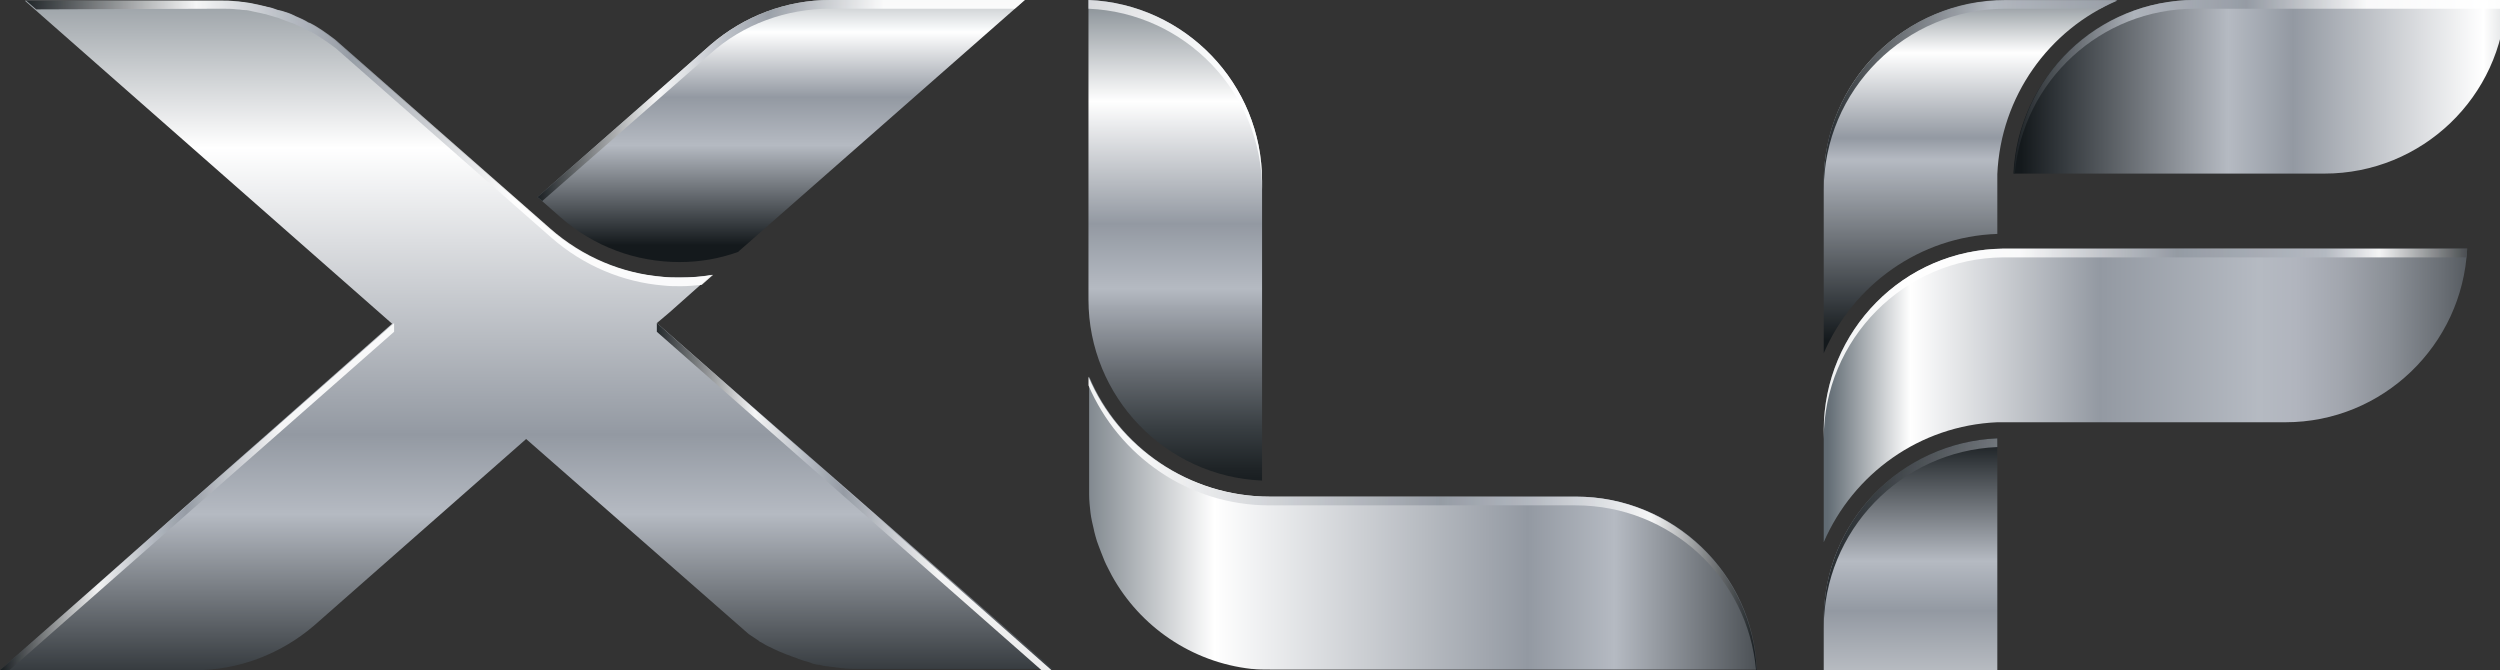 <svg version="1.1" id="el_8Djqcg7a7" xmlns="http://www.w3.org/2000/svg" xmlns:xlink="http://www.w3.org/1999/xlink" x="0px" y="0px" viewBox="0 0 373 100" style="enable-background:new 0 0 373.9 100;" xml:space="preserve"><rect x="0" y="0" width="373" height="100" fill="#333333" stroke="none"/><style>@-webkit-keyframes kf_el_qrRHhgNdxOX_an_R9_YZdqmU{1.33%{-webkit-transform: translate(323px, 50px) scale(1, 1) translate(-323px, -50px);transform: translate(323px, 50px) scale(1, 1) translate(-323px, -50px);}3.67%{-webkit-transform: translate(323px, 50px) scale(0.9, 0.9) translate(-323px, -50px);transform: translate(323px, 50px) scale(0.9, 0.9) translate(-323px, -50px);}6%{-webkit-transform: translate(323px, 50px) scale(1, 1) translate(-323px, -50px);transform: translate(323px, 50px) scale(1, 1) translate(-323px, -50px);}0%{-webkit-transform: translate(323px, 50px) scale(1, 1) translate(-323px, -50px);transform: translate(323px, 50px) scale(1, 1) translate(-323px, -50px);}100%{-webkit-transform: translate(323px, 50px) scale(1, 1) translate(-323px, -50px);transform: translate(323px, 50px) scale(1, 1) translate(-323px, -50px);}}@keyframes kf_el_qrRHhgNdxOX_an_R9_YZdqmU{1.33%{-webkit-transform: translate(323px, 50px) scale(1, 1) translate(-323px, -50px);transform: translate(323px, 50px) scale(1, 1) translate(-323px, -50px);}3.67%{-webkit-transform: translate(323px, 50px) scale(0.9, 0.9) translate(-323px, -50px);transform: translate(323px, 50px) scale(0.9, 0.9) translate(-323px, -50px);}6%{-webkit-transform: translate(323px, 50px) scale(1, 1) translate(-323px, -50px);transform: translate(323px, 50px) scale(1, 1) translate(-323px, -50px);}0%{-webkit-transform: translate(323px, 50px) scale(1, 1) translate(-323px, -50px);transform: translate(323px, 50px) scale(1, 1) translate(-323px, -50px);}100%{-webkit-transform: translate(323px, 50px) scale(1, 1) translate(-323px, -50px);transform: translate(323px, 50px) scale(1, 1) translate(-323px, -50px);}}@-webkit-keyframes kf_el_SmGeqtWl3P_an_oKL0fuxgb{0.67%{-webkit-transform: translate(212.25px, 50px) scale(1, 1) translate(-212.25px, -50px);transform: translate(212.25px, 50px) scale(1, 1) translate(-212.25px, -50px);}3%{-webkit-transform: translate(212.25px, 50px) scale(0.9, 0.9) translate(-212.25px, -50px);transform: translate(212.25px, 50px) scale(0.9, 0.9) translate(-212.25px, -50px);}5.33%{-webkit-transform: translate(212.25px, 50px) scale(1, 1) translate(-212.25px, -50px);transform: translate(212.25px, 50px) scale(1, 1) translate(-212.25px, -50px);}0%{-webkit-transform: translate(212.25px, 50px) scale(1, 1) translate(-212.25px, -50px);transform: translate(212.25px, 50px) scale(1, 1) translate(-212.25px, -50px);}100%{-webkit-transform: translate(212.25px, 50px) scale(1, 1) translate(-212.25px, -50px);transform: translate(212.25px, 50px) scale(1, 1) translate(-212.25px, -50px);}}@keyframes kf_el_SmGeqtWl3P_an_oKL0fuxgb{0.67%{-webkit-transform: translate(212.25px, 50px) scale(1, 1) translate(-212.25px, -50px);transform: translate(212.25px, 50px) scale(1, 1) translate(-212.25px, -50px);}3%{-webkit-transform: translate(212.25px, 50px) scale(0.9, 0.9) translate(-212.25px, -50px);transform: translate(212.25px, 50px) scale(0.9, 0.9) translate(-212.25px, -50px);}5.33%{-webkit-transform: translate(212.25px, 50px) scale(1, 1) translate(-212.25px, -50px);transform: translate(212.25px, 50px) scale(1, 1) translate(-212.25px, -50px);}0%{-webkit-transform: translate(212.25px, 50px) scale(1, 1) translate(-212.25px, -50px);transform: translate(212.25px, 50px) scale(1, 1) translate(-212.25px, -50px);}100%{-webkit-transform: translate(212.25px, 50px) scale(1, 1) translate(-212.25px, -50px);transform: translate(212.25px, 50px) scale(1, 1) translate(-212.25px, -50px);}}@-webkit-keyframes kf_el_H3gk7Ffile_an_jQ-3-TLne{0%{-webkit-transform: translate(78.5px, 50px) scale(1, 1) translate(-78.5px, -50px);transform: translate(78.5px, 50px) scale(1, 1) translate(-78.5px, -50px);}2.33%{-webkit-transform: translate(78.5px, 50px) scale(0.9, 0.9) translate(-78.5px, -50px);transform: translate(78.5px, 50px) scale(0.9, 0.9) translate(-78.5px, -50px);}4.67%{-webkit-transform: translate(78.5px, 50px) scale(1, 1) translate(-78.5px, -50px);transform: translate(78.5px, 50px) scale(1, 1) translate(-78.5px, -50px);}100%{-webkit-transform: translate(78.5px, 50px) scale(1, 1) translate(-78.5px, -50px);transform: translate(78.5px, 50px) scale(1, 1) translate(-78.5px, -50px);}}@keyframes kf_el_H3gk7Ffile_an_jQ-3-TLne{0%{-webkit-transform: translate(78.5px, 50px) scale(1, 1) translate(-78.5px, -50px);transform: translate(78.5px, 50px) scale(1, 1) translate(-78.5px, -50px);}2.33%{-webkit-transform: translate(78.5px, 50px) scale(0.9, 0.9) translate(-78.5px, -50px);transform: translate(78.5px, 50px) scale(0.9, 0.9) translate(-78.5px, -50px);}4.67%{-webkit-transform: translate(78.5px, 50px) scale(1, 1) translate(-78.5px, -50px);transform: translate(78.5px, 50px) scale(1, 1) translate(-78.5px, -50px);}100%{-webkit-transform: translate(78.5px, 50px) scale(1, 1) translate(-78.5px, -50px);transform: translate(78.5px, 50px) scale(1, 1) translate(-78.5px, -50px);}}#el_8Djqcg7a7 *{-webkit-animation-duration: 10s;animation-duration: 10s;-webkit-animation-iteration-count: 2;animation-iteration-count: 2;-webkit-animation-timing-function: cubic-bezier(0, 0, 1, 1);animation-timing-function: cubic-bezier(0, 0, 1, 1);}#el_-5l4rLA8k9{fill: url(#SVGID_1_);}#el_gpg_2BgjgN{fill: url(#SVGID_2_);}#el_fCr_wxsLBt{opacity: 0.9;}#el_7enOokVhtk{fill: url(#SVGID_3_);}#el_brjCL1Bz9b{fill: url(#SVGID_4_);}#el_6KUsRXansP{fill: url(#SVGID_5_);}#el_9_KJfUGTAQ{fill: url(#SVGID_6_);}#el_pNR68kkQTZ{fill: url(#SVGID_7_);}#el_FNZ_Qiz3Ih{fill: url(#SVGID_8_);}#el_mgD2X2eO8W{opacity: 0.9;}#el__2yGRtinncv{fill: url(#SVGID_9_);}#el_Ra0SORtgZO6{fill: url(#SVGID_10_);}#el_7hPvMGnz75m{fill-rule: evenodd;clip-rule: evenodd;fill: url(#SVGID_11_);}#el_8HfJVPA2AdD{fill-rule: evenodd;clip-rule: evenodd;fill: url(#SVGID_12_);}#el_kWWhlbIlXKc{fill-rule: evenodd;clip-rule: evenodd;fill: url(#SVGID_13_);}#el_Q3j9tcZPjZU{fill-rule: evenodd;clip-rule: evenodd;fill: url(#SVGID_14_);}#el_wsM2eKhOzYl{opacity: 0.9;}#el_uSmcciAqfTu{fill-rule: evenodd;clip-rule: evenodd;fill: url(#SVGID_15_);}#el_HhBSc-ZgxS6{fill-rule: evenodd;clip-rule: evenodd;fill: url(#SVGID_16_);}#el_hg9f9x2qxz1{fill-rule: evenodd;clip-rule: evenodd;fill: url(#SVGID_17_);}#el_BR6o-ht0AM6{fill-rule: evenodd;clip-rule: evenodd;fill: url(#SVGID_18_);}#el_H3gk7Ffile_an_jQ-3-TLne{-webkit-animation-fill-mode: backwards;animation-fill-mode: backwards;-webkit-transform: translate(78.5px, 50px) scale(1, 1) translate(-78.5px, -50px);transform: translate(78.5px, 50px) scale(1, 1) translate(-78.5px, -50px);-webkit-animation-name: kf_el_H3gk7Ffile_an_jQ-3-TLne;animation-name: kf_el_H3gk7Ffile_an_jQ-3-TLne;-webkit-animation-timing-function: cubic-bezier(0.42, 0, 0.58, 1);animation-timing-function: cubic-bezier(0.42, 0, 0.58, 1);}#el_SmGeqtWl3P_an_oKL0fuxgb{-webkit-animation-fill-mode: backwards;animation-fill-mode: backwards;-webkit-transform: translate(212.25px, 50px) scale(1, 1) translate(-212.25px, -50px);transform: translate(212.25px, 50px) scale(1, 1) translate(-212.25px, -50px);-webkit-animation-name: kf_el_SmGeqtWl3P_an_oKL0fuxgb;animation-name: kf_el_SmGeqtWl3P_an_oKL0fuxgb;-webkit-animation-timing-function: cubic-bezier(0.42, 0, 0.58, 1);animation-timing-function: cubic-bezier(0.42, 0, 0.58, 1);}#el_qrRHhgNdxOX_an_R9_YZdqmU{-webkit-animation-fill-mode: backwards;animation-fill-mode: backwards;-webkit-transform: translate(323px, 50px) scale(1, 1) translate(-323px, -50px);transform: translate(323px, 50px) scale(1, 1) translate(-323px, -50px);-webkit-animation-name: kf_el_qrRHhgNdxOX_an_R9_YZdqmU;animation-name: kf_el_qrRHhgNdxOX_an_R9_YZdqmU;-webkit-animation-timing-function: cubic-bezier(0.42, 0, 0.58, 1);animation-timing-function: cubic-bezier(0.42, 0, 0.58, 1);}</style>

<g id="el_eUjdHB1Lns">
	<g id="el_TxDJkrWWVu">
		<g id="el_H3gk7Ffile_an_jQ-3-TLne" data-animator-group="true" data-animator-type="2"><g id="el_H3gk7Ffile">
			
				<linearGradient id="SVGID_1_" gradientUnits="userSpaceOnUse" x1="116.55" y1="65.341" x2="116.55" y2="112.389" gradientTransform="matrix(1 0 0 -1 0 101.927)">
				<stop offset="0" style="stop-color:#14191C"/>
				<stop offset="0.317" style="stop-color:#B5BAC2"/>
				<stop offset="0.469" style="stop-color:#9399A2"/>
				<stop offset="0.676" style="stop-color:#FFFFFF"/>
				<stop offset="0.685" style="stop-color:#F8FAFB"/>
				<stop offset="0.796" style="stop-color:#B9BDC0"/>
				<stop offset="0.889" style="stop-color:#899096"/>
				<stop offset="0.96" style="stop-color:#6D767E"/>
				<stop offset="1" style="stop-color:#626C74"/>
			</linearGradient>
			<path d="M101.4,39.1c3,0,5.9-0.5,8.7-1.5L152.9,0h-29C117.3,0,111,2.4,106,6.7L80.2,29.4l3.3,2.9&#10;&#9;&#9;&#9;&#9;C88.7,36.9,95,39.1,101.4,39.1z" id="el_-5l4rLA8k9"/>
			
				<linearGradient id="SVGID_2_" gradientUnits="userSpaceOnUse" x1="78.5" y1="-4.43" x2="78.5" y2="114.264" gradientTransform="matrix(1 0 0 -1 0 101.927)">
				<stop offset="0" style="stop-color:#14191C"/>
				<stop offset="0.25" style="stop-color:#B5BAC2"/>
				<stop offset="0.35" style="stop-color:#9399A2"/>
				<stop offset="0.71" style="stop-color:#FFFFFF"/>
				<stop offset="1" style="stop-color:#626C74"/>
			</linearGradient>
			<path d="M98,48.2l0.6-0.5l1.3-1.1l0,0l6.3-5.6c-1.6,0.3-3.2,0.4-4.9,0.4c-0.9,0-1.7,0-2.6-0.1&#10;&#9;&#9;&#9;&#9;c-6-0.5-11.9-2.9-16.8-7.2L49.8,5.9C48.6,5,47.4,4.1,46,3.4c0,0,0,0-0.1,0c-0.6-0.4-1.3-0.7-2-1c-0.1,0-0.1-0.1-0.2-0.1&#10;&#9;&#9;&#9;&#9;c-0.6-0.3-1.2-0.5-1.9-0.7c-0.2,0-0.3-0.1-0.5-0.1c-0.5-0.2-1.1-0.4-1.7-0.5c-0.2-0.1-0.5-0.1-0.8-0.2c-0.5-0.1-0.9-0.2-1.4-0.3&#10;&#9;&#9;&#9;&#9;c-0.4-0.1-0.8-0.1-1.2-0.2c-0.4,0-0.7-0.1-1.1-0.1c-0.8-0.1-1.6-0.1-2.4-0.1h-29l54.8,48.2L0,100h29c6.6,0,12.9-2.4,17.9-6.7&#10;&#9;&#9;&#9;&#9;l31.6-27.8l33.2,29.1c0.5,0.3,1,0.7,1.5,1c0.1,0.1,0.2,0.2,0.3,0.2c0.5,0.3,1,0.6,1.5,0.8c0.2,0.1,0.4,0.2,0.6,0.3&#10;&#9;&#9;&#9;&#9;c0.4,0.2,0.9,0.4,1.4,0.6c0.2,0.1,0.5,0.2,0.8,0.3c0.4,0.2,0.9,0.3,1.3,0.5c0.3,0.1,0.6,0.2,0.9,0.3c0.4,0.1,0.8,0.2,1.2,0.4&#10;&#9;&#9;&#9;&#9;c0.4,0.1,0.8,0.2,1.1,0.2c0.4,0.1,0.7,0.2,1.1,0.2c0.5,0.1,1,0.1,1.4,0.2c0.3,0,0.6,0.1,0.9,0.1c0.8,0.1,1.6,0.1,2.3,0.1h29&#10;&#9;&#9;&#9;&#9;L98,48.2z" id="el_gpg_2BgjgN"/>
			<g id="el_fCr_wxsLBt">
				
					<linearGradient id="SVGID_3_" gradientUnits="userSpaceOnUse" x1="80.2" y1="86.927" x2="152.9" y2="86.927" gradientTransform="matrix(1 0 0 -1 0 101.927)">
					<stop offset="0" style="stop-color:#14191C"/>
					<stop offset="0.248" style="stop-color:#FFFFFF"/>
					<stop offset="0.388" style="stop-color:#B5BAC2"/>
					<stop offset="0.473" style="stop-color:#9399A2"/>
					<stop offset="0.71" style="stop-color:#FFFFFF"/>
				</linearGradient>
				<path d="M106,8c4.9-4.4,11.3-6.7,17.9-6.7h27.5l1.5-1.3h-29C117.3,0,111,2.4,106,6.7L80.2,29.4l0.7,0.6L106,8z" id="el_7enOokVhtk"/>
				<g id="el_Aqd1pG7NXr">
					
						<linearGradient id="SVGID_4_" gradientUnits="userSpaceOnUse" x1="98" y1="27.828" x2="156.9" y2="27.828" gradientTransform="matrix(1 0 0 -1 0 101.927)">
						<stop offset="0" style="stop-color:#14191C"/>
						<stop offset="0.248" style="stop-color:#FFFFFF"/>
						<stop offset="0.388" style="stop-color:#B5BAC2"/>
						<stop offset="0.473" style="stop-color:#9399A2"/>
						<stop offset="0.71" style="stop-color:#FFFFFF"/>
					</linearGradient>
					<polygon points="98,48.2 98,49.5 155.4,100 156.9,100 &#9;&#9;&#9;&#9;&#9;" id="el_brjCL1Bz9b"/>
					
						<linearGradient id="SVGID_5_" gradientUnits="userSpaceOnUse" x1="3.9" y1="80.527" x2="106.148" y2="80.527" gradientTransform="matrix(1 0 0 -1 0 101.927)">
						<stop offset="0" style="stop-color:#14191C"/>
						<stop offset="0.248" style="stop-color:#FFFFFF"/>
						<stop offset="0.388" style="stop-color:#B5BAC2"/>
						<stop offset="0.473" style="stop-color:#9399A2"/>
						<stop offset="0.71" style="stop-color:#FFFFFF"/>
					</linearGradient>
					<path d="M33,1.3c0.8,0,1.6,0,2.4,0.1c0.4,0,0.7,0.1,1.1,0.1c0.4,0,0.8,0.1,1.2,0.2c0.5,0.1,0.9,0.2,1.4,0.3&#10;&#9;&#9;&#9;&#9;&#9;&#9;c0.3,0.1,0.6,0.1,0.8,0.2c0.6,0.2,1.1,0.3,1.7,0.5c0.2,0.1,0.3,0.1,0.5,0.2c0.6,0.2,1.3,0.5,1.9,0.7c0.1,0,0.1,0.1,0.2,0.1&#10;&#9;&#9;&#9;&#9;&#9;&#9;c0.7,0.3,1.3,0.6,2,1c0,0,0,0,0.1,0c1.3,0.7,2.6,1.6,3.8,2.5l32.1,28.2c4.9,4.3,10.8,6.7,16.8,7.2c0.9,0.1,1.7,0.1,2.6,0.1&#10;&#9;&#9;&#9;&#9;&#9;&#9;c1,0,2.1-0.1,3.1-0.2l1.7-1.5c-1.6,0.3-3.2,0.4-4.9,0.4c-0.9,0-1.7,0-2.6-0.1c-6-0.5-11.9-2.9-16.8-7.2L50,5.9&#10;&#9;&#9;&#9;&#9;&#9;&#9;c-1.2-0.9-2.4-1.8-3.8-2.5c0,0,0,0-0.1,0c-0.6-0.4-1.3-0.7-2-1c-0.1,0-0.1-0.1-0.2-0.1C43.3,2,42.7,1.8,42,1.6&#10;&#9;&#9;&#9;&#9;&#9;&#9;c-0.2,0-0.3-0.1-0.5-0.1C41,1.3,40.4,1.1,39.8,1c-0.2-0.1-0.5-0.1-0.8-0.2c-0.5-0.1-0.9-0.2-1.4-0.3c-0.4-0.1-0.8-0.1-1.2-0.2&#10;&#9;&#9;&#9;&#9;&#9;&#9;c-0.4,0-0.7-0.1-1.1-0.1c-0.8-0.1-1.6-0.1-2.4-0.1h-29l1.5,1.3L33,1.3L33,1.3z" id="el_6KUsRXansP"/>
					
						<linearGradient id="SVGID_6_" gradientUnits="userSpaceOnUse" x1="0" y1="27.828" x2="58.8" y2="27.828" gradientTransform="matrix(1 0 0 -1 0 101.927)">
						<stop offset="0" style="stop-color:#14191C"/>
						<stop offset="0.248" style="stop-color:#FFFFFF"/>
						<stop offset="0.388" style="stop-color:#B5BAC2"/>
						<stop offset="0.473" style="stop-color:#9399A2"/>
						<stop offset="0.71" style="stop-color:#FFFFFF"/>
					</linearGradient>
					<polygon points="58.8,49.5 58.8,48.2 0,100 1.4,100 &#9;&#9;&#9;&#9;&#9;" id="el_9_KJfUGTAQ"/>
				</g>
			</g>
		</g></g>
		<g id="el_SmGeqtWl3P_an_oKL0fuxgb" data-animator-group="true" data-animator-type="2"><g id="el_SmGeqtWl3P">
			
				<linearGradient id="SVGID_7_" gradientUnits="userSpaceOnUse" x1="143.587" y1="23.877" x2="273.367" y2="23.877" gradientTransform="matrix(1 0 0 -1 0 101.927)">
				<stop offset="0" style="stop-color:#3D494F"/>
				<stop offset="0.11" style="stop-color:#626C74"/>
				<stop offset="0.29" style="stop-color:#FFFFFF"/>
				<stop offset="0.65" style="stop-color:#9399A2"/>
				<stop offset="0.75" style="stop-color:#B5BAC2"/>
				<stop offset="1" style="stop-color:#14191C"/>
			</linearGradient>
			<path d="M235.2,74.1h-45.7c-12.1,0-22.6-7.4-27-17.9v16.7c0,0.3,0,0.6,0,0.9l0,0c0,0.9,0.1,1.8,0.2,2.7l0,0&#10;&#9;&#9;&#9;&#9;c0.1,0.8,0.3,1.7,0.5,2.5c0,0.1,0.4,1.7,0.7,2.4c0.1,0.3,0.7,1.8,0.9,2.3s1,2,1.1,2.2c4.2,7.6,11.9,12.9,20.8,13.9c0,0,0,0,0.1,0&#10;&#9;&#9;&#9;&#9;c0.9,0.1,1.8,0.1,2.8,0.1h72.5C261.6,85.6,249.7,74.1,235.2,74.1z" id="el_pNR68kkQTZ"/>
			
				<linearGradient id="SVGID_8_" gradientUnits="userSpaceOnUse" x1="175.35" y1="28.344" x2="175.35" y2="115.951" gradientTransform="matrix(1 0 0 -1 0 101.927)">
				<stop offset="0" style="stop-color:#14191C"/>
				<stop offset="4.133640e-02" style="stop-color:#1E2326"/>
				<stop offset="0.113" style="stop-color:#393F43"/>
				<stop offset="0.205" style="stop-color:#656A70"/>
				<stop offset="0.314" style="stop-color:#A0A5AD"/>
				<stop offset="0.348" style="stop-color:#B5BAC2"/>
				<stop offset="0.459" style="stop-color:#9399A2"/>
				<stop offset="0.667" style="stop-color:#FFFFFF"/>
				<stop offset="0.89" style="stop-color:#626C74"/>
				<stop offset="1" style="stop-color:#3D494F"/>
			</linearGradient>
			<path d="M188.3,71.7V27c0-14.5-11.5-26.4-25.9-27v44.7C162.4,59.2,173.9,71.1,188.3,71.7z" id="el_FNZ_Qiz3Ih"/>
			<g id="el_mgD2X2eO8W">
				
					<linearGradient id="SVGID_9_" gradientUnits="userSpaceOnUse" x1="162.4" y1="23.828" x2="262.1" y2="23.828" gradientTransform="matrix(1 0 0 -1 0 101.927)">
					<stop offset="6.666670e-02" style="stop-color:#FFFFFF"/>
					<stop offset="0.527" style="stop-color:#9399A2"/>
					<stop offset="0.657" style="stop-color:#B5BAC2"/>
					<stop offset="0.842" style="stop-color:#FFFFFF"/>
					<stop offset="1" style="stop-color:#14191C"/>
				</linearGradient>
				<path d="M189.4,75.4h45.7c14.1,0,25.7,10.8,26.9,24.6h0.1c-0.6-14.4-12.5-25.9-27-25.9h-45.7&#10;&#9;&#9;&#9;&#9;&#9;c-12.1,0-22.6-7.4-27-17.9v1.3C166.9,68,177.3,75.4,189.4,75.4z" id="el__2yGRtinncv"/>
				
					<linearGradient id="SVGID_10_" gradientUnits="userSpaceOnUse" x1="115.685" y1="87.778" x2="191.067" y2="87.778" gradientTransform="matrix(1 0 0 -1 0 101.927)">
					<stop offset="0" style="stop-color:#14191C"/>
					<stop offset="0.218" style="stop-color:#B5BAC2"/>
					<stop offset="0.339" style="stop-color:#9399A2"/>
					<stop offset="0.397" style="stop-color:#A6ABB3"/>
					<stop offset="0.505" style="stop-color:#C6C8CD"/>
					<stop offset="0.617" style="stop-color:#E0E1E4"/>
					<stop offset="0.733" style="stop-color:#F2F3F4"/>
					<stop offset="0.857" style="stop-color:#FDFEFF"/>
					<stop offset="1" style="stop-color:#FFFFFF"/>
				</linearGradient>
				<path d="M162.4,0v1.3c14.4,0.6,25.9,12.5,25.9,27V27C188.3,12.5,176.8,0.6,162.4,0z" id="el_Ra0SORtgZO6"/>
			</g>
		</g></g>
		<g id="el_qrRHhgNdxOX_an_R9_YZdqmU" data-animator-group="true" data-animator-type="2"><g id="el_qrRHhgNdxOX">
			<g id="el_anJGBAC7tLB">
				
					<linearGradient id="SVGID_11_" gradientUnits="userSpaceOnUse" x1="379.529" y1="42.927" x2="259.458" y2="42.927" gradientTransform="matrix(1 0 0 -1 0 101.927)">
					<stop offset="0" style="stop-color:#14191C"/>
					<stop offset="5.786876e-02" style="stop-color:#3F4449"/>
					<stop offset="0.125" style="stop-color:#696E74"/>
					<stop offset="0.19" style="stop-color:#8A8F96"/>
					<stop offset="0.252" style="stop-color:#A2A6AE"/>
					<stop offset="0.308" style="stop-color:#B1B5BE"/>
					<stop offset="0.354" style="stop-color:#B5BAC2"/>
					<stop offset="0.552" style="stop-color:#9399A2"/>
					<stop offset="0.787" style="stop-color:#FFFFFF"/>
					<stop offset="0.89" style="stop-color:#626C74"/>
					<stop offset="1" style="stop-color:#3D494F"/>
				</linearGradient>
				<path d="M272.1,64.2v16.7c4.4-10.2,14.3-17.4,25.9-17.9l0,0h0.8c0.2,0,0.3,0,0.4,0H341c14.5,0,26.4-11.5,27.1-25.9&#10;&#9;&#9;&#9;&#9;&#9;h-69.2C284.1,37.2,272.1,49.3,272.1,64.2z" id="el_7hPvMGnz75m"/>
				
					<linearGradient id="SVGID_12_" gradientUnits="userSpaceOnUse" x1="301.558" y1="88.978" x2="398.691" y2="88.978" gradientTransform="matrix(1 0 0 -1 0 101.927)">
					<stop offset="0" style="stop-color:#14191C"/>
					<stop offset="0.318" style="stop-color:#B5BAC2"/>
					<stop offset="0.418" style="stop-color:#9399A2"/>
					<stop offset="0.71" style="stop-color:#FFFFFF"/>
					<stop offset="0.89" style="stop-color:#626C74"/>
					<stop offset="1" style="stop-color:#3D494F"/>
				</linearGradient>
				<path d="M300.4,25.9h46.4c14.6,0,26.5-11.5,27.1-25.9h-46.4C312.9,0,301.1,11.5,300.4,25.9z" id="el_8HfJVPA2AdD"/>
				
					<linearGradient id="SVGID_13_" gradientUnits="userSpaceOnUse" x1="285.05" y1="36.823" x2="285.05" y2="-37.579" gradientTransform="matrix(1 0 0 -1 0 101.927)">
					<stop offset="0" style="stop-color:#14191C"/>
					<stop offset="0.25" style="stop-color:#B5BAC2"/>
					<stop offset="0.35" style="stop-color:#9399A2"/>
					<stop offset="0.71" style="stop-color:#FFFFFF"/>
					<stop offset="0.89" style="stop-color:#626C74"/>
					<stop offset="1" style="stop-color:#3D494F"/>
				</linearGradient>
				<path d="M272.1,92.4v7.6H298V65.4C283.6,66,272.1,77.9,272.1,92.4z" id="el_kWWhlbIlXKc"/>
				
					<linearGradient id="SVGID_14_" gradientUnits="userSpaceOnUse" x1="294" y1="51.122" x2="294" y2="111.555" gradientTransform="matrix(1 0 0 -1 0 101.927)">
					<stop offset="0" style="stop-color:#14191C"/>
					<stop offset="0.446" style="stop-color:#B5BAC2"/>
					<stop offset="0.5" style="stop-color:#9399A2"/>
					<stop offset="0.71" style="stop-color:#FFFFFF"/>
					<stop offset="0.89" style="stop-color:#626C74"/>
					<stop offset="1" style="stop-color:#3D494F"/>
				</linearGradient>
				<path d="M272.1,27.1v25.6c4.4-10.2,14.3-17.4,25.9-17.8V26l0,0c0.5-11.6,7.7-21.6,17.9-25.9h-16.7&#10;&#9;&#9;&#9;&#9;&#9;C284.3,0,272.1,12.1,272.1,27.1z" id="el_Q3j9tcZPjZU"/>
			</g>
			<g id="el_wsM2eKhOzYl">
				
					<linearGradient id="SVGID_15_" gradientUnits="userSpaceOnUse" x1="272.422" y1="50.627" x2="371.846" y2="50.627" gradientTransform="matrix(1 0 0 -1 0 101.927)">
					<stop offset="0.29" style="stop-color:#FFFFFF"/>
					<stop offset="0.527" style="stop-color:#9399A2"/>
					<stop offset="0.75" style="stop-color:#B5BAC2"/>
					<stop offset="0.83" style="stop-color:#FFFFFF"/>
					<stop offset="1" style="stop-color:#14191C"/>
				</linearGradient>
				<path d="M298.9,38.4H368c0-0.4,0.1-0.9,0.1-1.3h-69.2c-14.8,0.2-26.8,12.2-26.8,27.1v1.3&#10;&#9;&#9;&#9;&#9;&#9;C272.1,50.6,284.1,38.5,298.9,38.4z" id="el_uSmcciAqfTu"/>
				
					<linearGradient id="SVGID_16_" gradientUnits="userSpaceOnUse" x1="299.501" y1="88.978" x2="374.93" y2="88.978" gradientTransform="matrix(1 0 0 -1 0 101.927)">
					<stop offset="0" style="stop-color:#14191C"/>
					<stop offset="0.25" style="stop-color:#B5BAC2"/>
					<stop offset="0.473" style="stop-color:#9399A2"/>
					<stop offset="0.71" style="stop-color:#FFFFFF"/>
				</linearGradient>
				<path d="M327.5,1.3h46.3c0-0.4,0.1-0.9,0.1-1.3h-46.4c-14.5,0-26.4,11.5-27,25.9h0.1&#10;&#9;&#9;&#9;&#9;&#9;C301.8,12.1,313.4,1.3,327.5,1.3z" id="el_HhBSc-ZgxS6"/>
				
					<linearGradient id="SVGID_17_" gradientUnits="userSpaceOnUse" x1="271.339" y1="22.378" x2="394.497" y2="22.378" gradientTransform="matrix(1 0 0 -1 0 101.927)">
					<stop offset="0" style="stop-color:#14191C"/>
					<stop offset="0.341" style="stop-color:#B5BAC2"/>
					<stop offset="0.473" style="stop-color:#9399A2"/>
					<stop offset="0.71" style="stop-color:#FFFFFF"/>
				</linearGradient>
				<path d="M272.1,92.4v1.3c0-14.5,11.5-26.4,25.9-27v-1.3C283.6,66,272.1,77.9,272.1,92.4z" id="el_hg9f9x2qxz1"/>
				
					<linearGradient id="SVGID_18_" gradientUnits="userSpaceOnUse" x1="271.122" y1="87.728" x2="374.664" y2="87.728" gradientTransform="matrix(1 0 0 -1 0 101.927)">
					<stop offset="0" style="stop-color:#14191C"/>
					<stop offset="0.25" style="stop-color:#B5BAC2"/>
					<stop offset="0.473" style="stop-color:#9399A2"/>
					<stop offset="0.71" style="stop-color:#FFFFFF"/>
				</linearGradient>
				<path d="M299.2,1.3h14.1c0.9-0.5,1.7-0.9,2.6-1.3h-16.7c-14.9,0-27.1,12.1-27.1,27.1v1.3&#10;&#9;&#9;&#9;&#9;&#9;C272.1,13.4,284.3,1.3,299.2,1.3z" id="el_BR6o-ht0AM6"/>
			</g>
		</g></g>
	</g>
</g>
</svg>